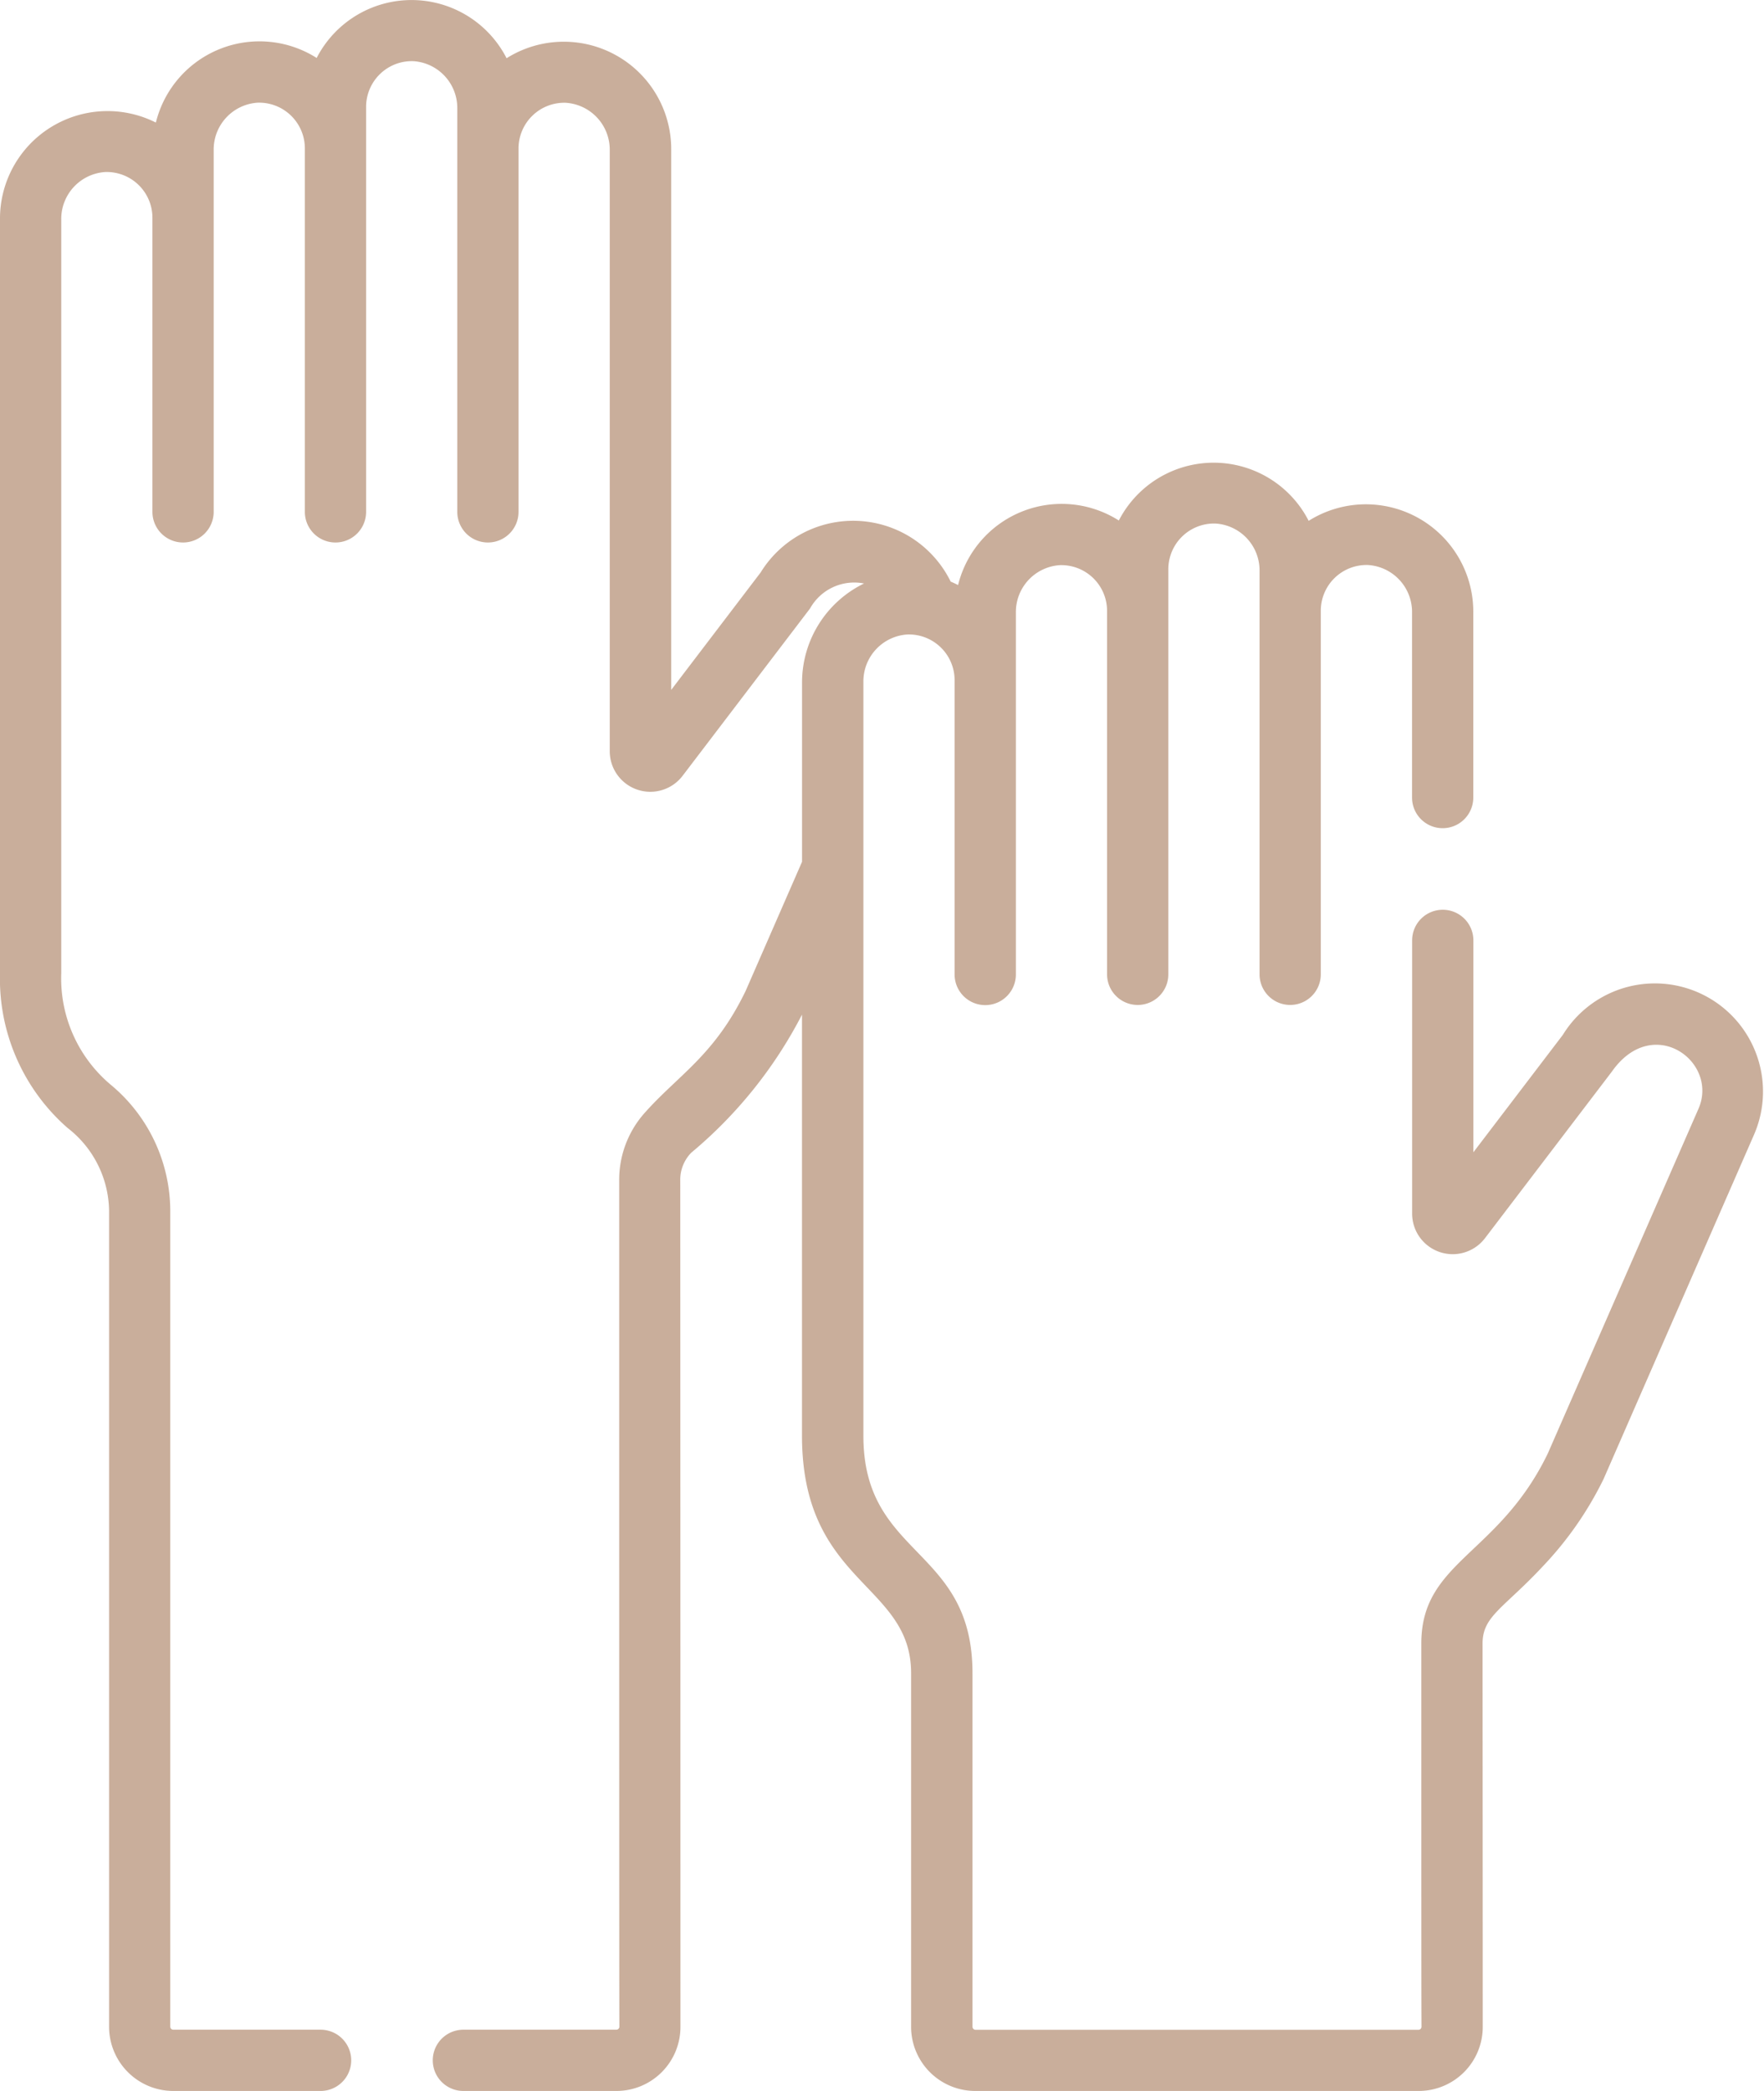 <svg xmlns="http://www.w3.org/2000/svg" width="57.863" height="68.578" viewBox="0 0 57.863 68.578"><path d="M0 7.201v24.715a6.5 6.5 0 0 0 2.217 5.078 3.491 3.491 0 0 1 1.361 2.715v26.764a2.108 2.108 0 0 0 2.106 2.105h4.832a1.004 1.004 0 1 0 0-2.009H5.685a.1.1 0 0 1-.1-.1V39.706a5.389 5.389 0 0 0-1.923-4.105 4.555 4.555 0 0 1-1.653-3.68V7.201a1.542 1.542 0 0 1 1.444-1.559A1.5 1.5 0 0 1 5 7.137v9.651a1.004 1.004 0 0 0 2.009 0V4.923a1.54 1.54 0 0 1 1.44-1.555A1.5 1.5 0 0 1 10 4.863v11.925a1.004 1.004 0 0 0 2.009 0V3.501a1.5 1.5 0 0 1 1.552-1.495A1.54 1.54 0 0 1 15 3.564v13.224a1.004 1.004 0 0 0 2.009 0V4.866a1.5 1.5 0 0 1 1.548-1.495 1.542 1.542 0 0 1 1.444 1.561v19.71a1.331 1.331 0 0 0 2.387.806l4.183-5.491a1.659 1.659 0 0 1 1.771-.82 3.611 3.611 0 0 0-2.033 3.225v5.901l-1.851 4.238c-1.032 2.136-2.222 2.759-3.347 4.039a3.3 3.3 0 0 0-.8 2.192c0 17.356 0 26.948.006 27.737a.1.1 0 0 1-.1.1H15.2a1.004 1.004 0 0 0 0 2.009h5.015a2.1 2.1 0 0 0 2.105-2.11c0-.788 0-10.378-.006-27.733a1.274 1.274 0 0 1 .359-.928 14.606 14.606 0 0 0 3.634-4.529v13.805c0 4.874 3.581 4.829 3.579 7.793V66.47A2.105 2.105 0 0 0 32 68.578h14.532a2.1 2.1 0 0 0 2.105-2.11c0-1.133 0-2.778-.006-12.565 0-.9.684-1.147 1.972-2.526a11.413 11.413 0 0 0 1.997-2.868l.008-.018 4.921-11.261a3.546 3.546 0 0 0-6.264-3.29l-2.935 3.852v-6.95a1.004 1.004 0 0 0-2.009 0v8.965a1.331 1.331 0 0 0 2.387.806l4.164-5.466.018-.025c1.353-1.893 3.526-.277 2.809 1.277l-.008.018-4.92 11.254c-1.615 3.34-4.149 3.535-4.149 6.231 0 9.79 0 11.436.006 12.57a.1.1 0 0 1-.1.1H32a.1.1 0 0 1-.1-.1V54.878c0-4.163-3.583-3.783-3.579-7.793V22.37a1.542 1.542 0 0 1 1.444-1.561 1.5 1.5 0 0 1 1.548 1.5v9.651a1.005 1.005 0 0 0 2.01 0V20.091a1.54 1.54 0 0 1 1.44-1.555 1.5 1.5 0 0 1 1.551 1.5v11.919a1.005 1.005 0 0 0 2.01 0V18.671a1.5 1.5 0 0 1 1.551-1.5 1.54 1.54 0 0 1 1.441 1.555v13.229a1.004 1.004 0 0 0 2.009 0V20.031a1.5 1.5 0 0 1 1.548-1.5 1.542 1.542 0 0 1 1.445 1.57v6.057a1.004 1.004 0 0 0 2.009 0v-6.057a3.523 3.523 0 0 0-5.4-3.019 3.5 3.5 0 0 0-6.227-.011 3.5 3.5 0 0 0-5.273 2.117 3.81 3.81 0 0 0-.243-.113 3.563 3.563 0 0 0-6.233-.3l-2.934 3.852V4.929a3.523 3.523 0 0 0-5.4-3.019 3.5 3.5 0 0 0-6.23-.009A3.5 3.5 0 0 0 5.113 4.02 3.527 3.527 0 0 0 0 7.201zm0 0" fill="rgba(123,56,11,0.41)"/></svg>